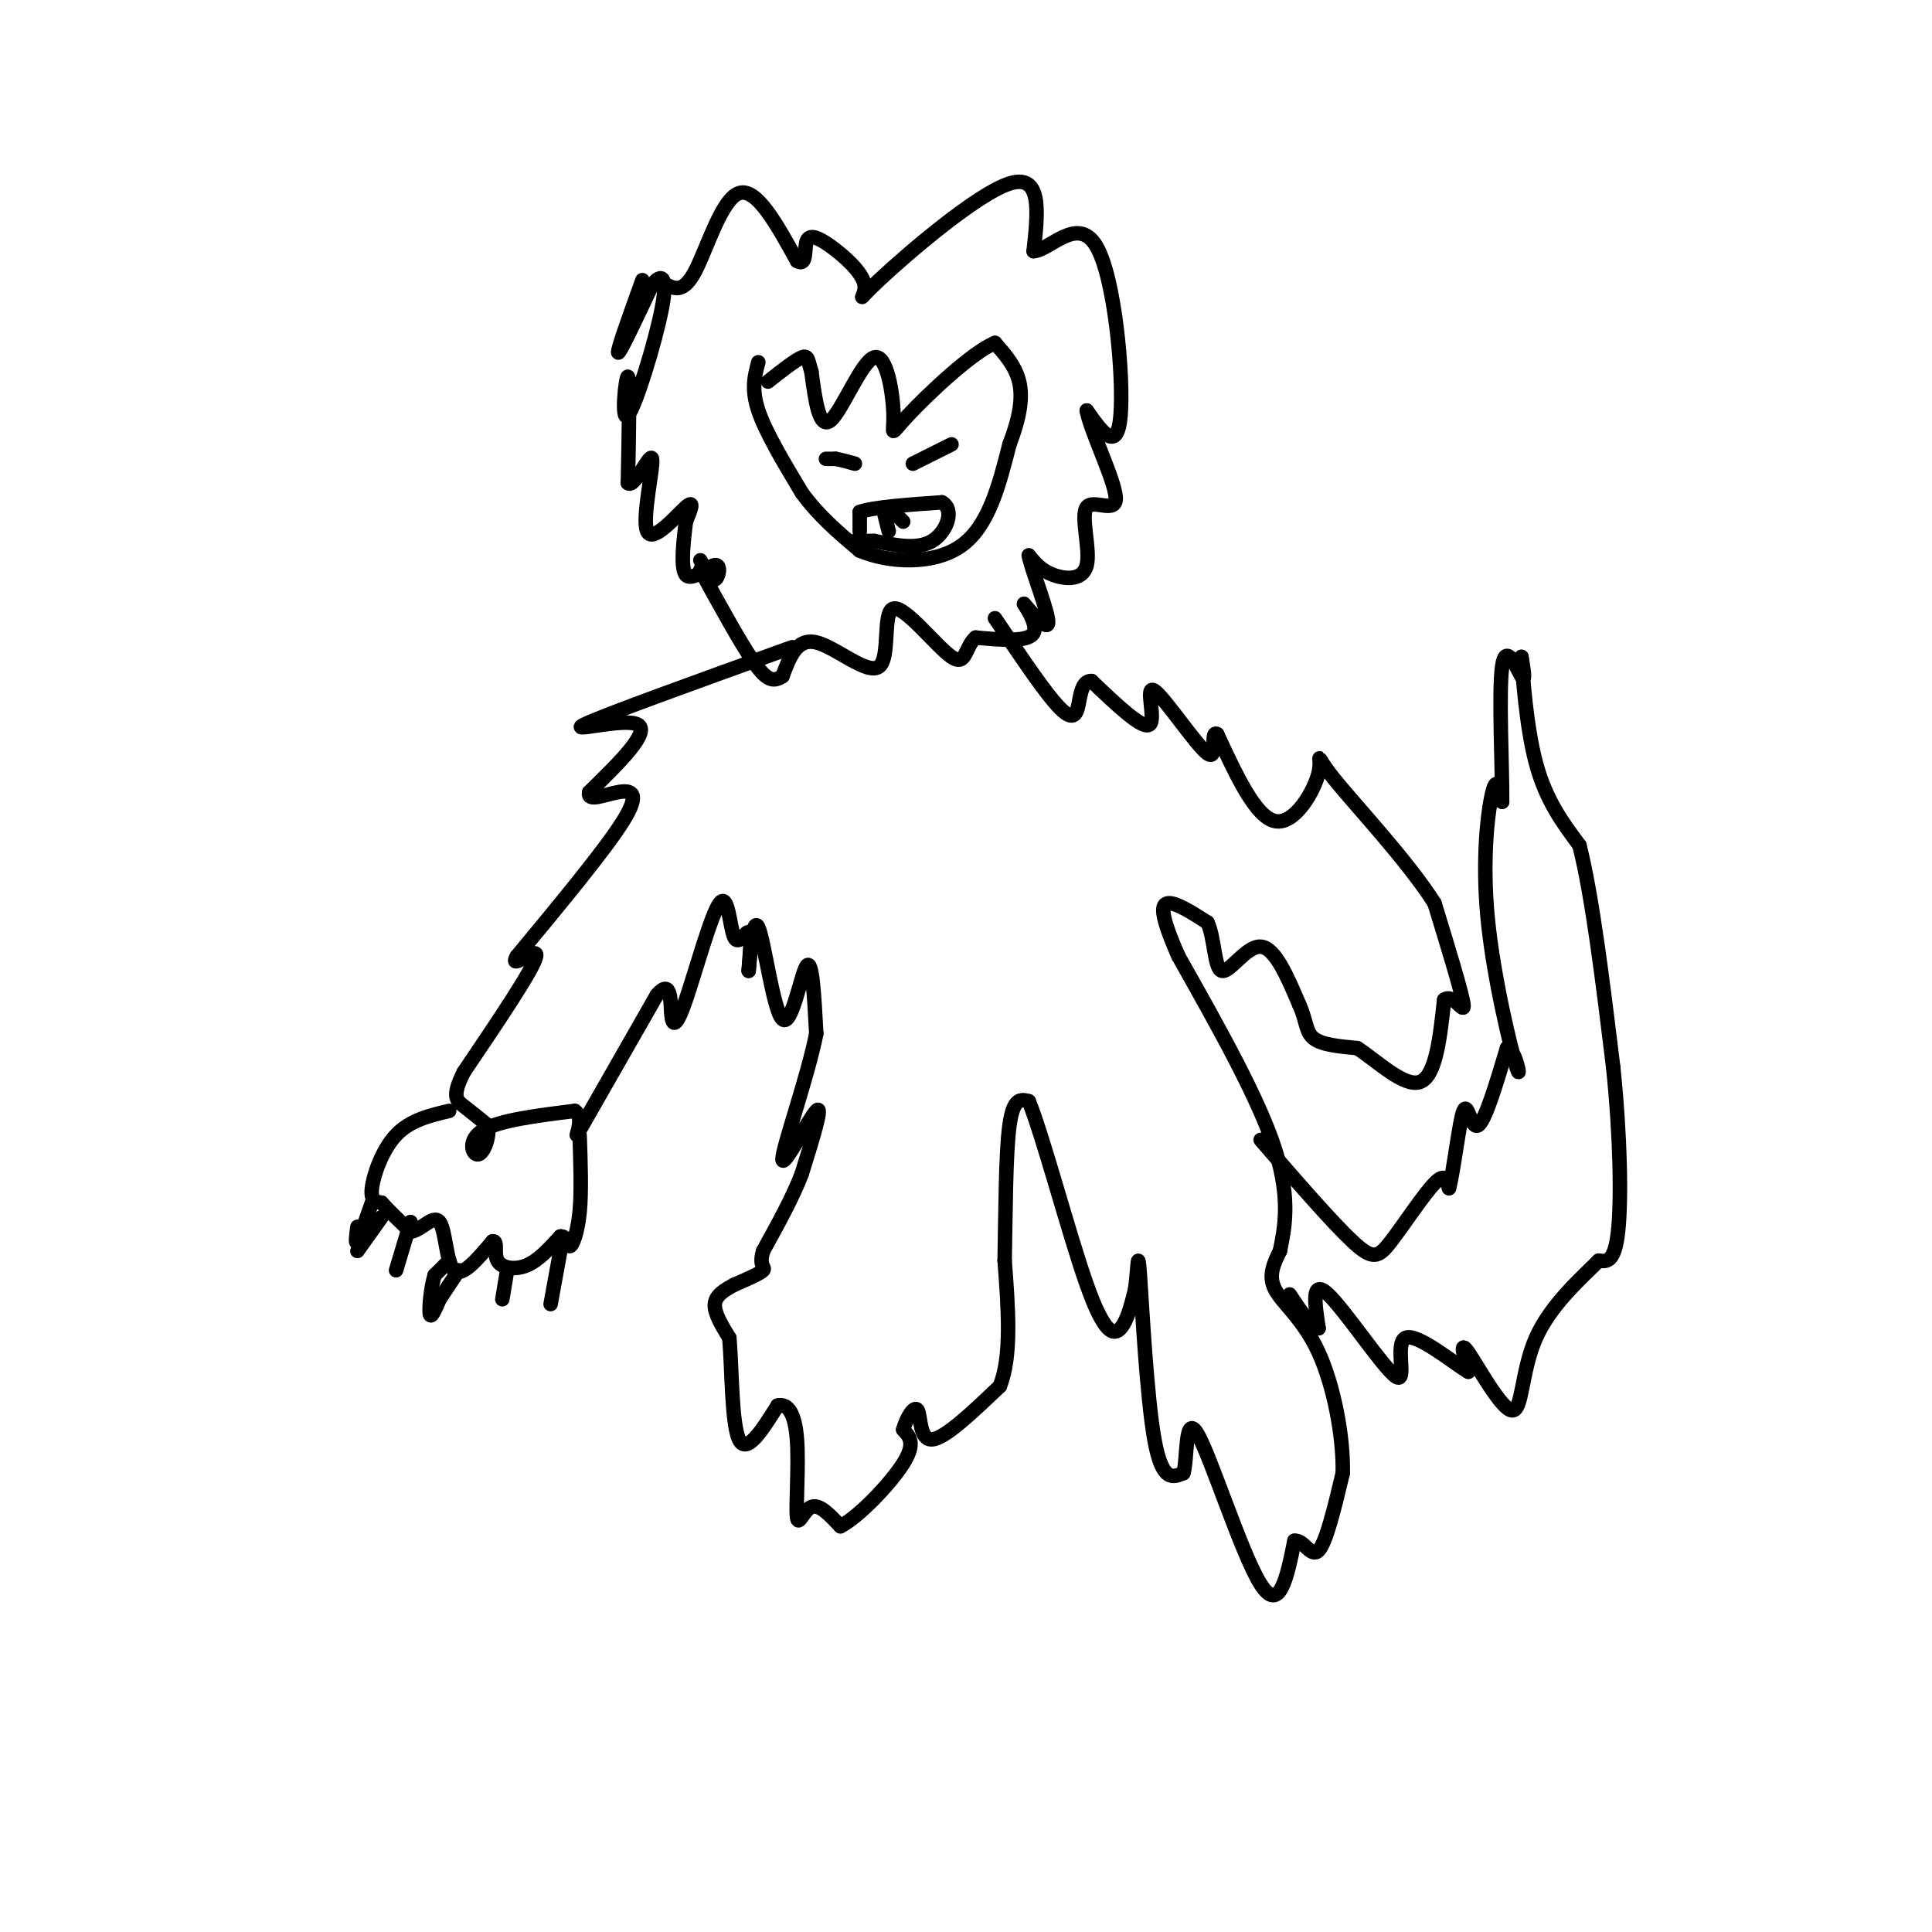<svg viewBox='0 0 400 400' version='1.1' xmlns='http://www.w3.org/2000/svg' xmlns:xlink='http://www.w3.org/1999/xlink'><g fill='none' stroke='rgb(0,0,0)' stroke-width='3' stroke-linecap='round' stroke-linejoin='round'><path d='M133,58c-2.667,7.417 -5.333,14.833 -5,15c0.333,0.167 3.667,-6.917 7,-14'/><path d='M135,59c1.960,-2.565 3.360,-1.976 2,5c-1.360,6.976 -5.482,20.340 -7,22c-1.518,1.660 -0.434,-8.383 0,-8c0.434,0.383 0.217,11.191 0,22'/><path d='M130,100c1.321,1.273 4.622,-6.545 5,-5c0.378,1.545 -2.167,12.455 -1,15c1.167,2.545 6.048,-3.273 8,-5c1.952,-1.727 0.976,0.636 0,3'/><path d='M142,108c-0.354,3.137 -1.239,9.480 0,11c1.239,1.520 4.603,-1.783 6,-2c1.397,-0.217 0.828,2.652 0,3c-0.828,0.348 -1.914,-1.826 -3,-4'/><path d='M138,59c1.800,0.822 3.600,1.644 6,-3c2.400,-4.644 5.400,-14.756 9,-16c3.600,-1.244 7.800,6.378 12,14'/><path d='M165,54c2.136,1.307 1.478,-2.424 2,-4c0.522,-1.576 2.226,-0.997 5,1c2.774,1.997 6.620,5.412 7,8c0.380,2.588 -2.705,4.351 3,-1c5.705,-5.351 20.202,-17.814 27,-20c6.798,-2.186 5.899,5.907 5,14'/><path d='M214,52c3.333,-0.155 9.167,-7.542 13,-1c3.833,6.542 5.667,27.012 5,35c-0.667,7.988 -3.833,3.494 -7,-1'/><path d='M225,85c0.666,3.984 5.830,14.443 6,18c0.170,3.557 -4.656,0.211 -6,2c-1.344,1.789 0.792,8.712 0,12c-0.792,3.288 -4.512,2.939 -7,2c-2.488,-0.939 -3.744,-2.470 -5,-4'/><path d='M213,115c0.506,2.887 4.270,12.104 4,14c-0.270,1.896 -4.573,-3.528 -5,-4c-0.427,-0.472 3.021,4.008 2,6c-1.021,1.992 -6.510,1.496 -12,1'/><path d='M202,132c-2.260,1.890 -1.909,6.114 -5,4c-3.091,-2.114 -9.622,-10.567 -12,-10c-2.378,0.567 -0.602,10.153 -3,12c-2.398,1.847 -8.971,-4.044 -13,-5c-4.029,-0.956 -5.515,3.022 -7,7'/><path d='M162,140c-1.933,1.267 -3.267,0.933 -6,-3c-2.733,-3.933 -6.867,-11.467 -11,-19'/><path d='M157,75c-0.750,2.750 -1.500,5.500 0,10c1.500,4.500 5.250,10.750 9,17'/><path d='M166,102c3.500,4.833 7.750,8.417 12,12'/><path d='M178,114c6.089,2.578 15.311,3.022 21,-1c5.689,-4.022 7.844,-12.511 10,-21'/><path d='M209,92c2.222,-5.800 2.778,-9.800 2,-13c-0.778,-3.200 -2.889,-5.600 -5,-8'/><path d='M206,71c-4.698,1.901 -13.944,10.653 -18,15c-4.056,4.347 -2.922,4.289 -3,0c-0.078,-4.289 -1.367,-12.809 -4,-12c-2.633,0.809 -6.609,10.945 -9,13c-2.391,2.055 -3.195,-3.973 -4,-10'/><path d='M168,77c-0.756,-2.444 -0.644,-3.556 -2,-3c-1.356,0.556 -4.178,2.778 -7,5'/><path d='M171,95c0.000,0.000 2.000,0.000 2,0'/><path d='M173,95c1.000,0.167 2.500,0.583 4,1'/><path d='M189,96c0.000,0.000 8.000,-4.000 8,-4'/><path d='M178,107c0.000,1.583 0.000,3.167 0,3c0.000,-0.167 0.000,-2.083 0,-4'/><path d='M178,106c2.833,-1.000 9.917,-1.500 17,-2'/><path d='M195,104c2.733,1.467 1.067,6.133 -2,8c-3.067,1.867 -7.533,0.933 -12,0'/><path d='M181,112c-2.667,0.000 -3.333,0.000 -4,0'/><path d='M183,106c0.000,0.000 1.000,4.000 1,4'/><path d='M186,107c0.000,0.000 1.000,1.000 1,1'/><path d='M164,134c-19.600,7.067 -39.200,14.133 -43,16c-3.800,1.867 8.200,-1.467 11,0c2.800,1.467 -3.600,7.733 -10,14'/><path d='M122,164c-0.512,2.143 3.208,0.500 6,0c2.792,-0.500 4.655,0.143 1,6c-3.655,5.857 -12.827,16.929 -22,28'/><path d='M107,198c-1.867,3.289 4.467,-2.489 4,0c-0.467,2.489 -7.733,13.244 -15,24'/><path d='M96,222c-2.556,5.111 -1.444,5.889 0,7c1.444,1.111 3.222,2.556 5,4'/><path d='M101,233c0.488,2.226 -0.792,5.792 -2,6c-1.208,0.208 -2.345,-2.940 1,-5c3.345,-2.060 11.173,-3.030 19,-4'/><path d='M119,230c2.467,1.511 -0.867,7.289 1,4c1.867,-3.289 8.933,-15.644 16,-28'/><path d='M136,206c3.077,-3.602 2.769,1.392 3,4c0.231,2.608 1.001,2.829 3,-3c1.999,-5.829 5.226,-17.707 7,-20c1.774,-2.293 2.093,4.998 3,7c0.907,2.002 2.402,-1.285 3,-1c0.598,0.285 0.299,4.143 0,8'/><path d='M155,201c0.223,-2.172 0.781,-11.603 2,-9c1.219,2.603 3.097,17.239 5,19c1.903,1.761 3.829,-9.354 5,-11c1.171,-1.646 1.585,6.177 2,14'/><path d='M169,214c-1.726,8.798 -7.042,23.792 -7,26c0.042,2.208 5.440,-8.369 7,-10c1.560,-1.631 -0.720,5.685 -3,13'/><path d='M166,243c-1.833,4.833 -4.917,10.417 -8,16'/><path d='M158,259c-0.978,3.244 0.578,3.356 0,4c-0.578,0.644 -3.289,1.822 -6,3'/><path d='M152,266c-1.956,1.044 -3.844,2.156 -4,4c-0.156,1.844 1.422,4.422 3,7'/><path d='M151,277c0.556,6.067 0.444,17.733 2,21c1.556,3.267 4.778,-1.867 8,-7'/><path d='M161,291c2.172,-0.512 3.603,1.708 4,7c0.397,5.292 -0.239,13.656 0,16c0.239,2.344 1.354,-1.330 3,-2c1.646,-0.670 3.823,1.665 6,4'/><path d='M174,316c3.822,-1.956 10.378,-8.844 13,-13c2.622,-4.156 1.311,-5.578 0,-7'/><path d='M187,296c0.667,-2.476 2.333,-5.167 3,-4c0.667,1.167 0.333,6.190 3,6c2.667,-0.190 8.333,-5.595 14,-11'/><path d='M207,287c2.500,-6.167 1.750,-16.083 1,-26'/><path d='M208,261c0.200,-10.044 0.200,-22.156 1,-28c0.800,-5.844 2.400,-5.422 4,-5'/><path d='M213,228c2.952,7.190 8.333,27.667 12,38c3.667,10.333 5.619,10.524 7,9c1.381,-1.524 2.190,-4.762 3,-8'/><path d='M235,267c0.583,-3.857 0.542,-9.500 1,-3c0.458,6.500 1.417,25.143 3,34c1.583,8.857 3.792,7.929 6,7'/><path d='M245,305c0.917,-2.679 0.208,-12.875 3,-8c2.792,4.875 9.083,24.821 13,31c3.917,6.179 5.458,-1.411 7,-9'/><path d='M268,319c1.978,-0.244 3.422,3.644 5,2c1.578,-1.644 3.289,-8.822 5,-16'/><path d='M278,305c0.190,-7.452 -1.833,-18.083 -5,-25c-3.167,-6.917 -7.476,-10.119 -9,-13c-1.524,-2.881 -0.262,-5.440 1,-8'/><path d='M265,259c0.822,-4.133 2.378,-10.467 -1,-21c-3.378,-10.533 -11.689,-25.267 -20,-40'/><path d='M244,198c-3.911,-8.844 -3.689,-10.956 -2,-11c1.689,-0.044 4.844,1.978 8,4'/><path d='M250,191c1.536,3.321 1.375,9.625 3,10c1.625,0.375 5.036,-5.179 8,-5c2.964,0.179 5.482,6.089 8,12'/><path d='M269,208c1.511,3.333 1.289,5.667 3,7c1.711,1.333 5.356,1.667 9,2'/><path d='M281,217c4.067,2.622 9.733,8.178 13,7c3.267,-1.178 4.133,-9.089 5,-17'/><path d='M299,207c1.933,-1.489 4.267,3.289 4,1c-0.267,-2.289 -3.133,-11.644 -6,-21'/><path d='M297,187c-5.608,-8.860 -16.627,-20.509 -21,-26c-4.373,-5.491 -2.100,-4.825 -3,-1c-0.900,3.825 -4.971,10.807 -9,10c-4.029,-0.807 -8.014,-9.404 -12,-18'/><path d='M252,152c-1.620,-0.951 0.329,5.673 -2,4c-2.329,-1.673 -8.935,-11.643 -11,-13c-2.065,-1.357 0.410,5.898 -1,7c-1.410,1.102 -6.705,-3.949 -12,-9'/><path d='M226,141c-2.381,-0.119 -2.333,4.083 -3,6c-0.667,1.917 -2.048,1.548 -5,-2c-2.952,-3.548 -7.476,-10.274 -12,-17'/><path d='M261,236c7.375,8.512 14.750,17.024 19,21c4.250,3.976 5.375,3.417 8,0c2.625,-3.417 6.750,-9.690 9,-12c2.250,-2.310 2.625,-0.655 3,1'/><path d='M300,246c1.036,-3.833 2.125,-13.917 3,-16c0.875,-2.083 1.536,3.833 3,3c1.464,-0.833 3.732,-8.417 6,-16'/><path d='M312,217c1.754,-0.112 3.140,7.609 2,4c-1.140,-3.609 -4.807,-18.549 -6,-31c-1.193,-12.451 0.088,-22.415 1,-26c0.912,-3.585 1.456,-0.793 2,2'/><path d='M311,166c0.071,-6.190 -0.750,-22.667 0,-28c0.750,-5.333 3.071,0.476 4,2c0.929,1.524 0.464,-1.238 0,-4'/><path d='M315,136c0.267,3.511 0.933,14.289 3,22c2.067,7.711 5.533,12.356 9,17'/><path d='M327,175c2.667,10.500 4.833,28.250 7,46'/><path d='M334,221c1.489,14.444 1.711,27.556 1,34c-0.711,6.444 -2.356,6.222 -4,6'/><path d='M331,261c-3.404,3.439 -9.912,9.035 -13,16c-3.088,6.965 -2.754,15.298 -5,15c-2.246,-0.298 -7.070,-9.228 -9,-12c-1.930,-2.772 -0.965,0.614 0,4'/><path d='M304,284c-3.040,-1.745 -10.640,-8.107 -13,-7c-2.360,1.107 0.518,9.683 -2,8c-2.518,-1.683 -10.434,-13.624 -14,-17c-3.566,-3.376 -2.783,1.812 -2,7'/><path d='M273,275c-1.333,0.000 -3.667,-3.500 -6,-7'/><path d='M93,230c-4.044,0.956 -8.089,1.911 -11,5c-2.911,3.089 -4.689,8.311 -5,11c-0.311,2.689 0.844,2.844 2,3'/><path d='M79,249c1.333,1.500 3.667,3.750 6,6'/><path d='M85,255c2.202,-0.190 4.708,-3.667 6,-2c1.292,1.667 1.369,8.476 3,10c1.631,1.524 4.815,-2.238 8,-6'/><path d='M102,257c1.190,-0.155 0.167,2.458 1,4c0.833,1.542 3.524,2.012 6,1c2.476,-1.012 4.738,-3.506 7,-6'/><path d='M116,256c1.417,-0.250 1.458,2.125 2,2c0.542,-0.125 1.583,-2.750 2,-7c0.417,-4.250 0.208,-10.125 0,-16'/><path d='M77,249c-1.250,3.583 -2.500,7.167 -3,8c-0.500,0.833 -0.250,-1.083 0,-3'/><path d='M79,252c0.000,0.000 -5.000,7.000 -5,7'/><path d='M93,261c0.000,0.000 -3.000,3.000 -3,3'/><path d='M90,264c-0.778,2.378 -1.222,6.822 -1,8c0.222,1.178 1.111,-0.911 2,-3'/><path d='M95,263c0.000,0.000 -6.000,9.000 -6,9'/><path d='M85,253c0.000,0.000 -3.000,10.000 -3,10'/><path d='M105,263c0.000,0.000 -1.000,6.000 -1,6'/><path d='M116,259c0.000,0.000 -2.000,11.000 -2,11'/></g>
</svg>